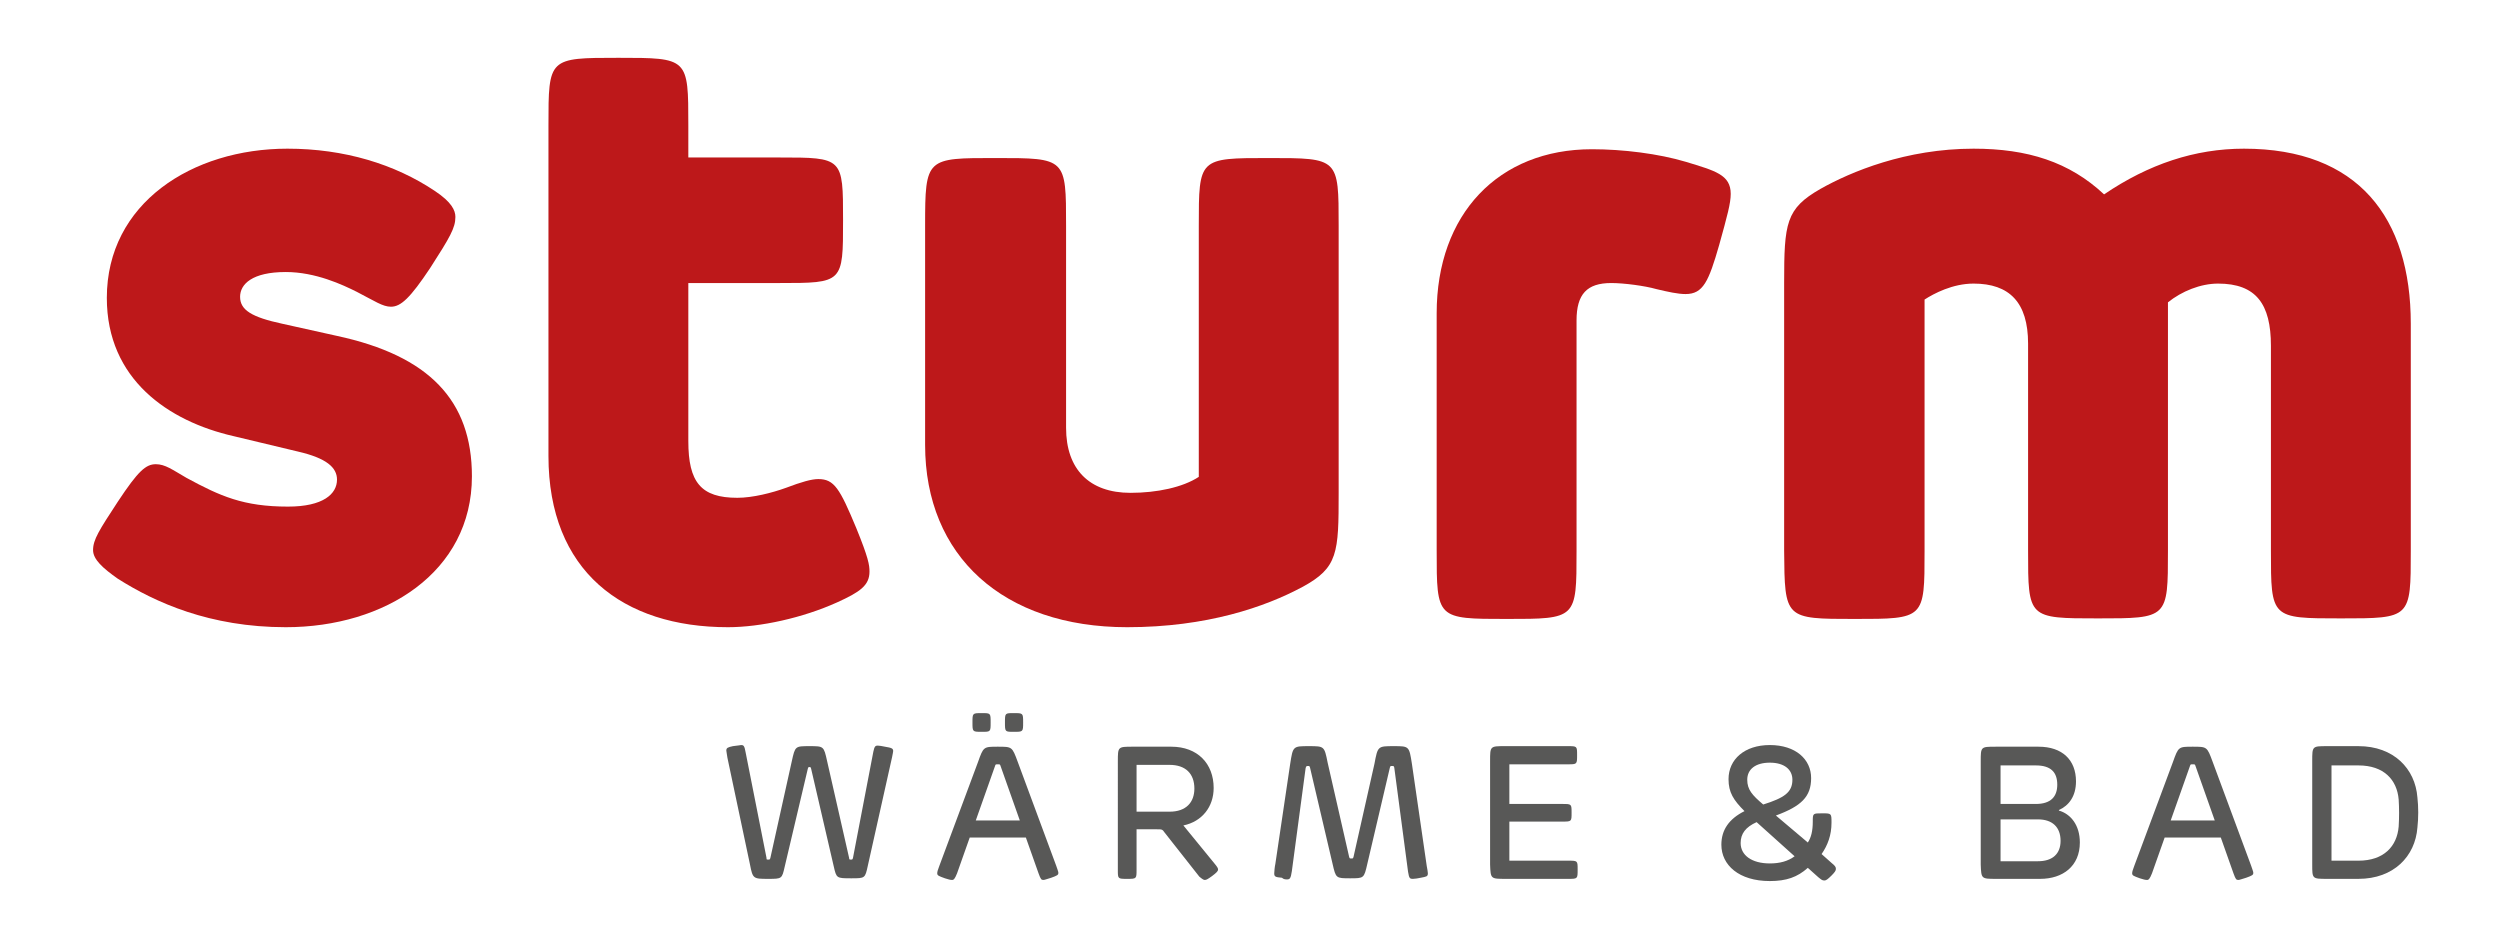 <?xml version="1.0" encoding="UTF-8"?>
<!-- Generator: Adobe Illustrator 28.0.0, SVG Export Plug-In . SVG Version: 6.00 Build 0)  -->
<svg xmlns="http://www.w3.org/2000/svg" xmlns:xlink="http://www.w3.org/1999/xlink" version="1.1" id="Ebene_1" x="0px" y="0px" viewBox="0 0 454 167.9" style="enable-background:new 0 0 454 167.9;" xml:space="preserve">
<style type="text/css">
	.st0{fill:#BD181A;}
	.st1{fill:#585857;}
</style>
<g>
	<path class="st0" d="M51.9,113.9c18,0,33.8-10,33.8-27.4c0-13.8-7.8-21.9-24.5-25.5l-9.9-2.2c-5.6-1.2-7.7-2.5-7.7-4.9   c0-2.3,2.2-4.5,8.3-4.5c5.4,0,10.3,2.3,12.9,3.6c3.3,1.7,4.7,2.7,6.2,2.7c1.8,0,3.5-1.6,7.1-7c3.6-5.6,4.6-7.3,4.6-9.3   c0-1.2-0.7-2.7-3.7-4.7c-7.3-4.9-16.5-7.7-26.8-7.7c-17.3,0-32.8,9.9-32.8,27.1c0,14.8,11.2,22.4,23,25.1L54.1,82   c5.2,1.2,7.1,2.9,7.1,5.1c0,2.6-2.5,4.9-8.9,4.9c-8.1,0-12.3-1.9-18.4-5.2c-2.6-1.5-3.9-2.5-5.6-2.5c-1.8,0-3.2,1.2-6.9,6.8   c-3.4,5.2-4.5,6.9-4.5,8.8c0,1.7,1.8,3.3,4.5,5.2C28.2,109.4,38.1,113.9,51.9,113.9z"></path>
	<path class="st0" d="M132.2,113.9c5.9,0,13.6-1.7,19.8-4.5c4.2-1.9,5.9-3.1,5.9-5.6c0-1.2-0.2-2.5-2.4-7.9c-3-7.2-4-8.9-6.9-8.9   c-1.2,0-3,0.5-5.9,1.6c-2.5,0.9-6,1.8-8.8,1.8c-6.6,0-8.9-2.8-8.9-10.3V51.4h16.5c11.6,0,11.6,0,11.6-11.4s0-11.4-11.6-11.4H125   v-5.8c0-12.3,0-12.3-12.7-12.3c-12.7,0-12.7,0-12.7,12.3v60C99.6,103.7,113.1,113.9,132.2,113.9z"></path>
	<path class="st0" d="M204.7,113.9c14.5,0,25.1-3.7,31.8-7.3c6.5-3.5,6.6-6.2,6.6-17.1V41c0-12.3,0-12.3-12.7-12.3   c-12.7,0-12.7,0-12.7,12.3v45.6c-2.9,1.9-7.6,2.9-12.4,2.9c-7.5,0-11.7-4.3-11.7-11.8V41c0-12.3,0-12.3-12.7-12.3S168,28.6,168,41   v39.8C168,101,182.2,113.9,204.7,113.9z"></path>
	<path class="st0" d="M273.6,112.4c12.7,0,12.7,0,12.7-12.3V58.2c0-4.8,1.9-6.8,6.3-6.8c2.3,0,6.1,0.5,8.2,1.1   c2.1,0.5,3.9,0.9,5.3,0.9c3.2,0,4.2-2.3,6.1-8.9c1.5-5.4,2.1-7.6,2.1-9.3c0-3.5-2.9-4.2-8.1-5.8c-5-1.5-11.5-2.3-17.1-2.3   c-17,0-28.2,11.8-28.2,29.8V100C260.9,112.4,260.9,112.4,273.6,112.4z"></path>
	<path class="st0" d="M336.8,112.4c12.7,0,12.7,0,12.7-12.3V54.4c1.7-1.1,5.1-2.9,8.9-2.9c6.5,0,9.9,3.4,9.9,10.9V100   c0,12.3,0,12.3,12.7,12.3c12.7,0,12.7,0,12.7-12.3V64.2v-9.3c2.5-2,5.9-3.4,9.1-3.4c6.9,0,9.6,3.7,9.6,11.3V100   c0,12.3,0,12.3,12.7,12.3c12.7,0,12.7,0,12.7-12.3V58.8c0-19.3-9.6-31.8-30.3-31.8c-8.9,0-17.3,2.8-25.4,8.3   c-6.3-5.9-13.9-8.3-23.7-8.3c-12.3,0-22.3,4.2-27.8,7.3c-6.3,3.6-6.6,6.2-6.6,17.1V100C324.1,112.4,324.1,112.4,336.8,112.4z"></path>
	<path class="st1" d="M139.5,159.6c2.5,0,2.5,0,3-2.2l4.2-17.8c0.1-0.3,0.1-0.3,0.3-0.3c0.2,0,0.2,0,0.3,0.3l4.1,17.7   c0.5,2.2,0.5,2.2,3.2,2.2c2.5,0,2.5,0,3-2.3l4.4-19.7c0.1-0.6,0.2-0.9,0.2-1.1c0-0.5-0.3-0.6-1.5-0.8c-0.4-0.1-1.1-0.2-1.3-0.2   c-0.4,0-0.6,0.1-0.8,1.1l-3.7,19.3c-0.1,0.3-0.1,0.3-0.4,0.3c-0.2,0-0.3,0-0.3-0.3l-4-17.6c-0.6-2.7-0.6-2.7-3.2-2.7   c-2.6,0-2.6,0-3.2,2.7l-3.9,17.6c-0.1,0.3-0.1,0.3-0.4,0.3c-0.3,0-0.3,0-0.3-0.3l-3.8-19.2c-0.2-1.2-0.4-1.3-0.8-1.3   c-0.1,0-0.5,0.1-1.5,0.2c-0.9,0.2-1.2,0.3-1.2,0.8c0,0.2,0.1,0.5,0.2,1.3l4.1,19.4C136.7,159.6,136.8,159.6,139.5,159.6z"></path>
	<path class="st1" d="M182.5,131.2c0,1.7,0,1.7,1.6,1.7c1.7,0,1.7,0,1.7-1.7c0-1.7,0-1.7-1.7-1.7   C182.5,129.5,182.5,129.5,182.5,131.2z M177.2,149l3.5-9.9c0.1-0.3,0.1-0.3,0.5-0.3c0.4,0,0.4,0,0.5,0.3l3.5,9.9H177.2z    M176.6,131.2c0,1.7,0,1.7,1.7,1.7c1.6,0,1.6,0,1.6-1.7c0-1.7,0-1.7-1.6-1.7C176.6,129.5,176.6,129.5,176.6,131.2z M172.9,159.8   c0.3,0,0.5-0.2,0.9-1.2l2.3-6.5h10.2l2.3,6.5c0.4,1.1,0.5,1.2,0.9,1.2c0.2,0,0.7-0.2,1.4-0.4c1.1-0.4,1.3-0.5,1.3-0.9   c0-0.2-0.2-0.7-0.4-1.3l-7-18.9c-1-2.7-1-2.7-3.6-2.7c-2.6,0-2.6,0-3.6,2.8l-7,18.8c-0.3,0.8-0.4,1.1-0.4,1.4   c0,0.4,0.3,0.5,1.4,0.9C172.2,159.7,172.6,159.8,172.9,159.8z"></path>
	<path class="st1" d="M206.4,147.4v-8.5h6c2.9,0,4.5,1.6,4.5,4.3c0,2.5-1.5,4.2-4.5,4.2H206.4z M218.8,159.8c0.3,0,0.6-0.2,1.3-0.7   c0.8-0.6,1.1-0.9,1.1-1.2c0-0.2-0.1-0.4-0.5-0.9l-5.8-7.1c3.4-0.7,5.5-3.4,5.5-6.8c0-4.4-2.9-7.5-7.7-7.5h-7c-2.7,0-2.7,0-2.7,2.7   V158c0,1.6,0,1.6,1.7,1.6s1.7,0,1.7-1.7v-7.3h3.7c0.9,0,1,0,1.4,0.6l6.3,8C218.4,159.7,218.6,159.8,218.8,159.8z"></path>
	<path class="st1" d="M233.7,159.7c0.5,0,0.7-0.1,0.9-1.5l2.5-18.7c0.1-0.3,0.1-0.4,0.4-0.4c0.3,0,0.3,0,0.4,0.3l4.1,17.5   c0.6,2.6,0.6,2.6,3.2,2.6c2.5,0,2.5,0,3.1-2.6l4.1-17.5c0.1-0.3,0.1-0.3,0.4-0.3c0.3,0,0.3,0,0.4,0.3l2.5,18.9   c0.2,1.2,0.3,1.3,0.9,1.3c0.3,0,1-0.1,1.4-0.2c1-0.2,1.3-0.2,1.3-0.8c0-0.2-0.1-0.8-0.2-1.3l-2.7-18.6c-0.5-3.2-0.5-3.2-3.3-3.2   c-2.9,0-2.9,0-3.5,3.2l-3.8,16.9c-0.1,0.3-0.1,0.3-0.4,0.3c-0.3,0-0.3,0-0.4-0.3l-3.9-17.1c-0.6-3-0.6-3-3.4-3   c-2.9,0-2.9,0-3.4,3.2l-2.7,18.2c-0.1,0.4-0.2,1.4-0.2,1.7c0,0.6,0.2,0.7,1.4,0.8C233.1,159.7,233.5,159.7,233.7,159.7z"></path>
	<path class="st1" d="M273.4,159.6h11.4c1.7,0,1.7,0,1.7-1.7c0-1.6,0-1.6-1.7-1.6h-10.7v-7.1h9.6c1.7,0,1.7,0,1.7-1.6   c0-1.6,0-1.6-1.7-1.6h-9.6v-7.2h10.6c1.7,0,1.7,0,1.7-1.7c0-1.6,0-1.6-1.7-1.6h-11.4c-2.7,0-2.7,0-2.7,2.7V157   C270.7,159.6,270.7,159.6,273.4,159.6z"></path>
	<path class="st1" d="M317.3,141.6c0-1.9,1.5-3.1,4.1-3.1c2.7,0,4.1,1.3,4.1,3.1c0,2.3-1.5,3.3-5.3,4.5   C318.2,144.4,317.3,143.4,317.3,141.6z M316.1,153.1c0-1.7,0.9-2.9,2.9-3.8l6.9,6.2c-1.2,0.9-2.7,1.3-4.5,1.3   C318.1,156.8,316.1,155.3,316.1,153.1z M321.4,160c3,0,5-0.7,6.9-2.4l1.9,1.7c0.5,0.4,0.7,0.6,1.1,0.6c0.3,0,0.6-0.2,1.3-0.9   c0.6-0.6,0.8-0.9,0.8-1.2c0-0.4-0.2-0.6-0.8-1.1l-1.8-1.6c1.1-1.6,1.8-3.4,1.8-5.7c0-1.7,0-1.7-1.7-1.7c-1.7,0-1.7,0-1.7,1.5   c0,1.7-0.3,2.9-0.9,3.8l-5.8-4.9c4.6-1.7,6.4-3.4,6.4-6.8c0-3.4-2.8-6-7.5-6c-4.6,0-7.5,2.6-7.5,6.2c0,2.4,0.9,3.8,2.9,5.8   c-2.8,1.4-4.2,3.4-4.2,6.1C312.6,157.1,315.8,160,321.4,160z"></path>
	<path class="st1" d="M363.3,145.9v-6.9h6.4c2.7,0,3.9,1.2,3.9,3.5c0,2.2-1.2,3.5-3.9,3.5H363.3z M363.3,156.4v-7.6h6.8   c2.6,0,4.1,1.4,4.1,3.9c0,2.3-1.4,3.7-4.1,3.7H363.3z M362.5,159.6h8c4.1,0,7.2-2.3,7.2-6.6c0-3.2-1.7-5.2-3.8-5.8v-0.1   c1.8-0.8,3.1-2.5,3.1-5.2c0-3.9-2.5-6.3-6.8-6.3h-7.8c-2.7,0-2.7,0-2.7,2.7V157C359.8,159.6,359.8,159.6,362.5,159.6z"></path>
	<path class="st1" d="M394.2,149l3.5-9.9c0.1-0.3,0.1-0.3,0.5-0.3c0.4,0,0.4,0,0.5,0.3l3.5,9.9H394.2z M389.9,159.8   c0.3,0,0.5-0.2,0.9-1.2l2.3-6.5h10.2l2.3,6.5c0.4,1.1,0.5,1.2,0.9,1.2c0.2,0,0.7-0.2,1.4-0.4c1.1-0.4,1.3-0.5,1.3-0.9   c0-0.2-0.2-0.7-0.4-1.3l-7-18.9c-1-2.7-1-2.7-3.6-2.7c-2.6,0-2.6,0-3.6,2.8l-7,18.8c-0.3,0.8-0.4,1.1-0.4,1.4   c0,0.4,0.3,0.5,1.4,0.9C389.2,159.7,389.6,159.8,389.9,159.8z"></path>
	<path class="st1" d="M423.4,156.3V139h4.9c4.6,0,7,2.6,7.3,6.2c0.1,1.6,0.1,3.3,0,4.9c-0.3,3.6-2.7,6.2-7.3,6.2H423.4z    M422.6,159.6h5.7c6.4,0,10.3-4.1,10.7-9.3c0.2-1.8,0.2-3.7,0-5.5c-0.4-5.2-4.3-9.3-10.7-9.3h-5.7c-2.7,0-2.7,0-2.7,2.7V157   C419.9,159.6,419.9,159.6,422.6,159.6z"></path>
</g>
</svg>
